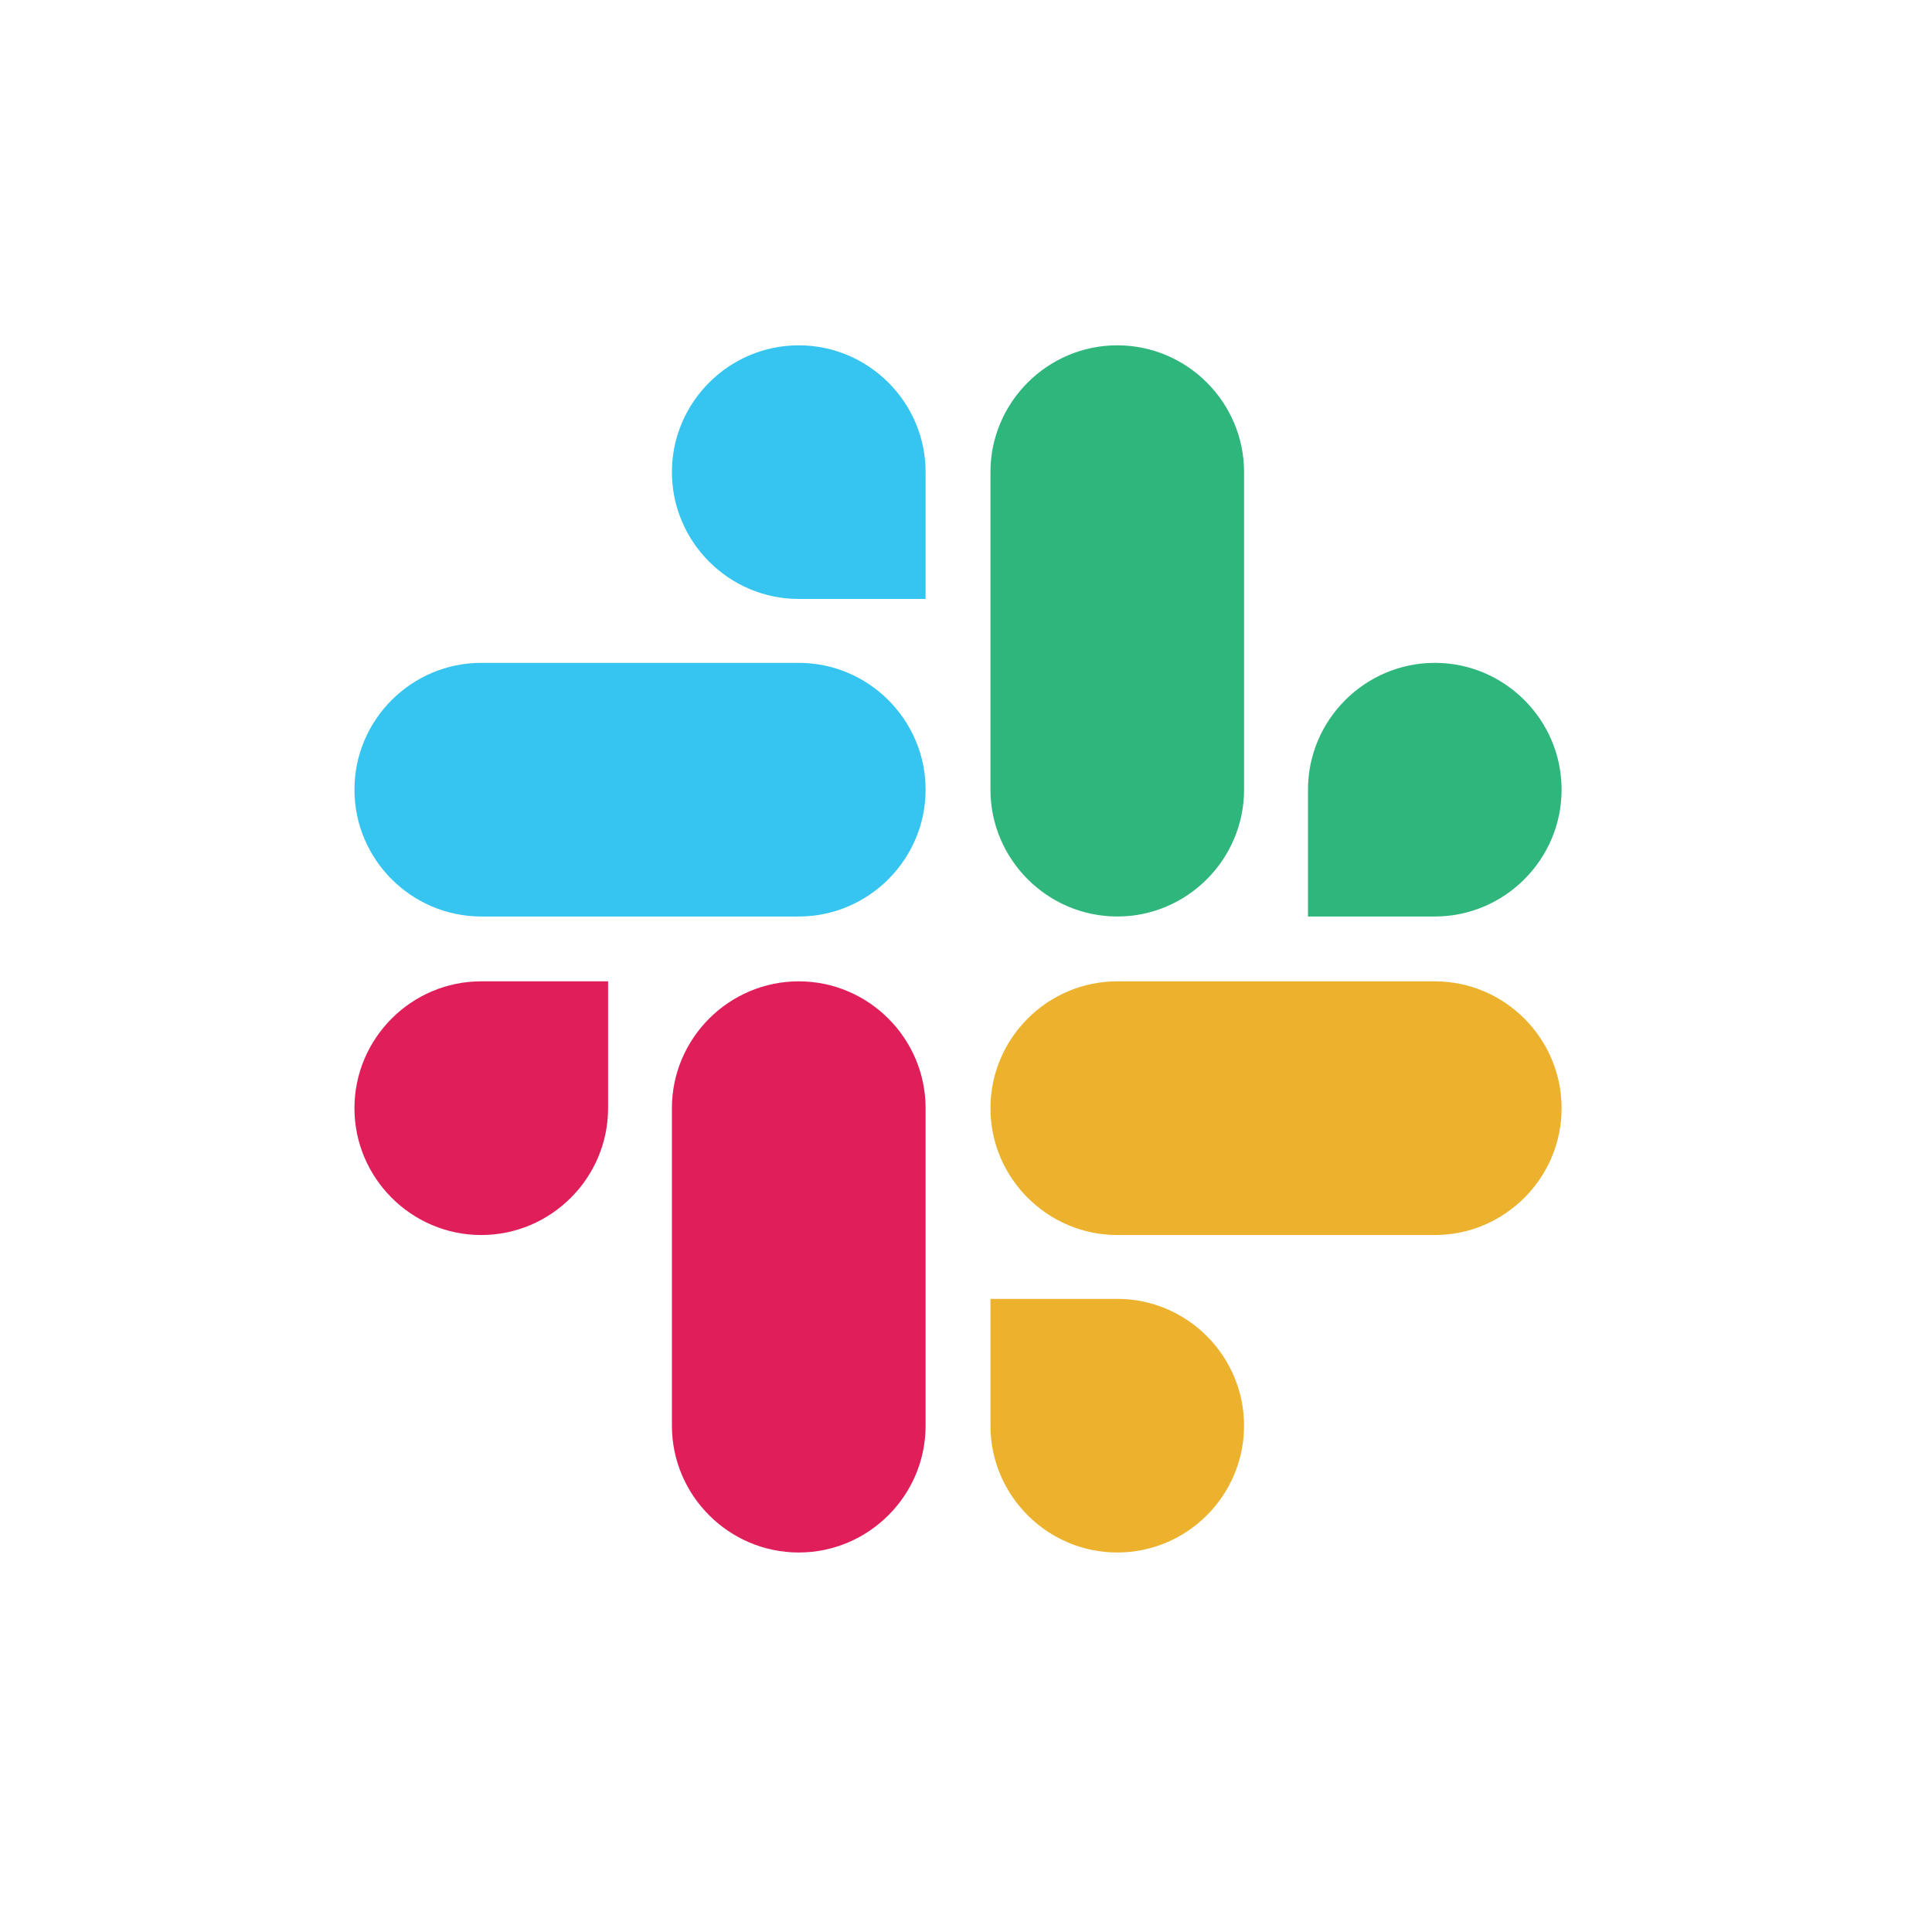 <svg xmlns="http://www.w3.org/2000/svg" xmlns:xlink="http://www.w3.org/1999/xlink" width="142" viewBox="0 0 106.5 105" height="140" preserveAspectRatio="xMidYMid meet"><path fill="#e01e5a" d="M 33.52 61.086 C 33.52 64.934 30.375 68.078 26.527 68.078 C 22.68 68.078 19.539 64.934 19.539 61.086 C 19.539 57.238 22.68 54.094 26.527 54.094 L 33.52 54.094 Z M 33.52 61.086 " fill-opacity="1" fill-rule="nonzero"></path><path fill="#e01e5a" d="M 37.039 61.086 C 37.039 57.238 40.184 54.094 44.031 54.094 C 47.879 54.094 51.023 57.238 51.023 61.086 L 51.023 78.59 C 51.023 82.438 47.879 85.578 44.031 85.578 C 40.184 85.578 37.039 82.438 37.039 78.59 Z M 37.039 61.086 " fill-opacity="1" fill-rule="nonzero"></path><path fill="#36c5f0" d="M 44.031 33.016 C 40.184 33.016 37.039 29.871 37.039 26.023 C 37.039 22.176 40.184 19.035 44.031 19.035 C 47.879 19.035 51.023 22.176 51.023 26.023 L 51.023 33.016 Z M 44.031 33.016 " fill-opacity="1" fill-rule="nonzero"></path><path fill="#36c5f0" d="M 44.031 36.539 C 47.879 36.539 51.023 39.68 51.023 43.527 C 51.023 47.375 47.879 50.52 44.031 50.52 L 26.527 50.52 C 22.68 50.52 19.539 47.375 19.539 43.527 C 19.539 39.68 22.68 36.539 26.527 36.539 Z M 44.031 36.539 " fill-opacity="1" fill-rule="nonzero"></path><path fill="#2eb67d" d="M 72.102 43.527 C 72.102 39.68 75.246 36.539 79.094 36.539 C 82.941 36.539 86.082 39.68 86.082 43.527 C 86.082 47.375 82.941 50.52 79.094 50.52 L 72.102 50.52 Z M 72.102 43.527 " fill-opacity="1" fill-rule="nonzero"></path><path fill="#2eb67d" d="M 68.578 43.527 C 68.578 47.375 65.438 50.52 61.59 50.52 C 57.742 50.52 54.598 47.375 54.598 43.527 L 54.598 26.023 C 54.598 22.176 57.742 19.035 61.59 19.035 C 65.438 19.035 68.578 22.176 68.578 26.023 Z M 68.578 43.527 " fill-opacity="1" fill-rule="nonzero"></path><path fill="#ecb22e" d="M 61.59 71.598 C 65.438 71.598 68.578 74.742 68.578 78.59 C 68.578 82.438 65.438 85.578 61.59 85.578 C 57.742 85.578 54.598 82.438 54.598 78.59 L 54.598 71.598 Z M 61.59 71.598 " fill-opacity="1" fill-rule="nonzero"></path><path fill="#ecb22e" d="M 61.59 68.078 C 57.742 68.078 54.598 64.934 54.598 61.086 C 54.598 57.238 57.742 54.094 61.59 54.094 L 79.094 54.094 C 82.941 54.094 86.082 57.238 86.082 61.086 C 86.082 64.934 82.941 68.078 79.094 68.078 Z M 61.59 68.078 " fill-opacity="1" fill-rule="nonzero"></path></svg>
